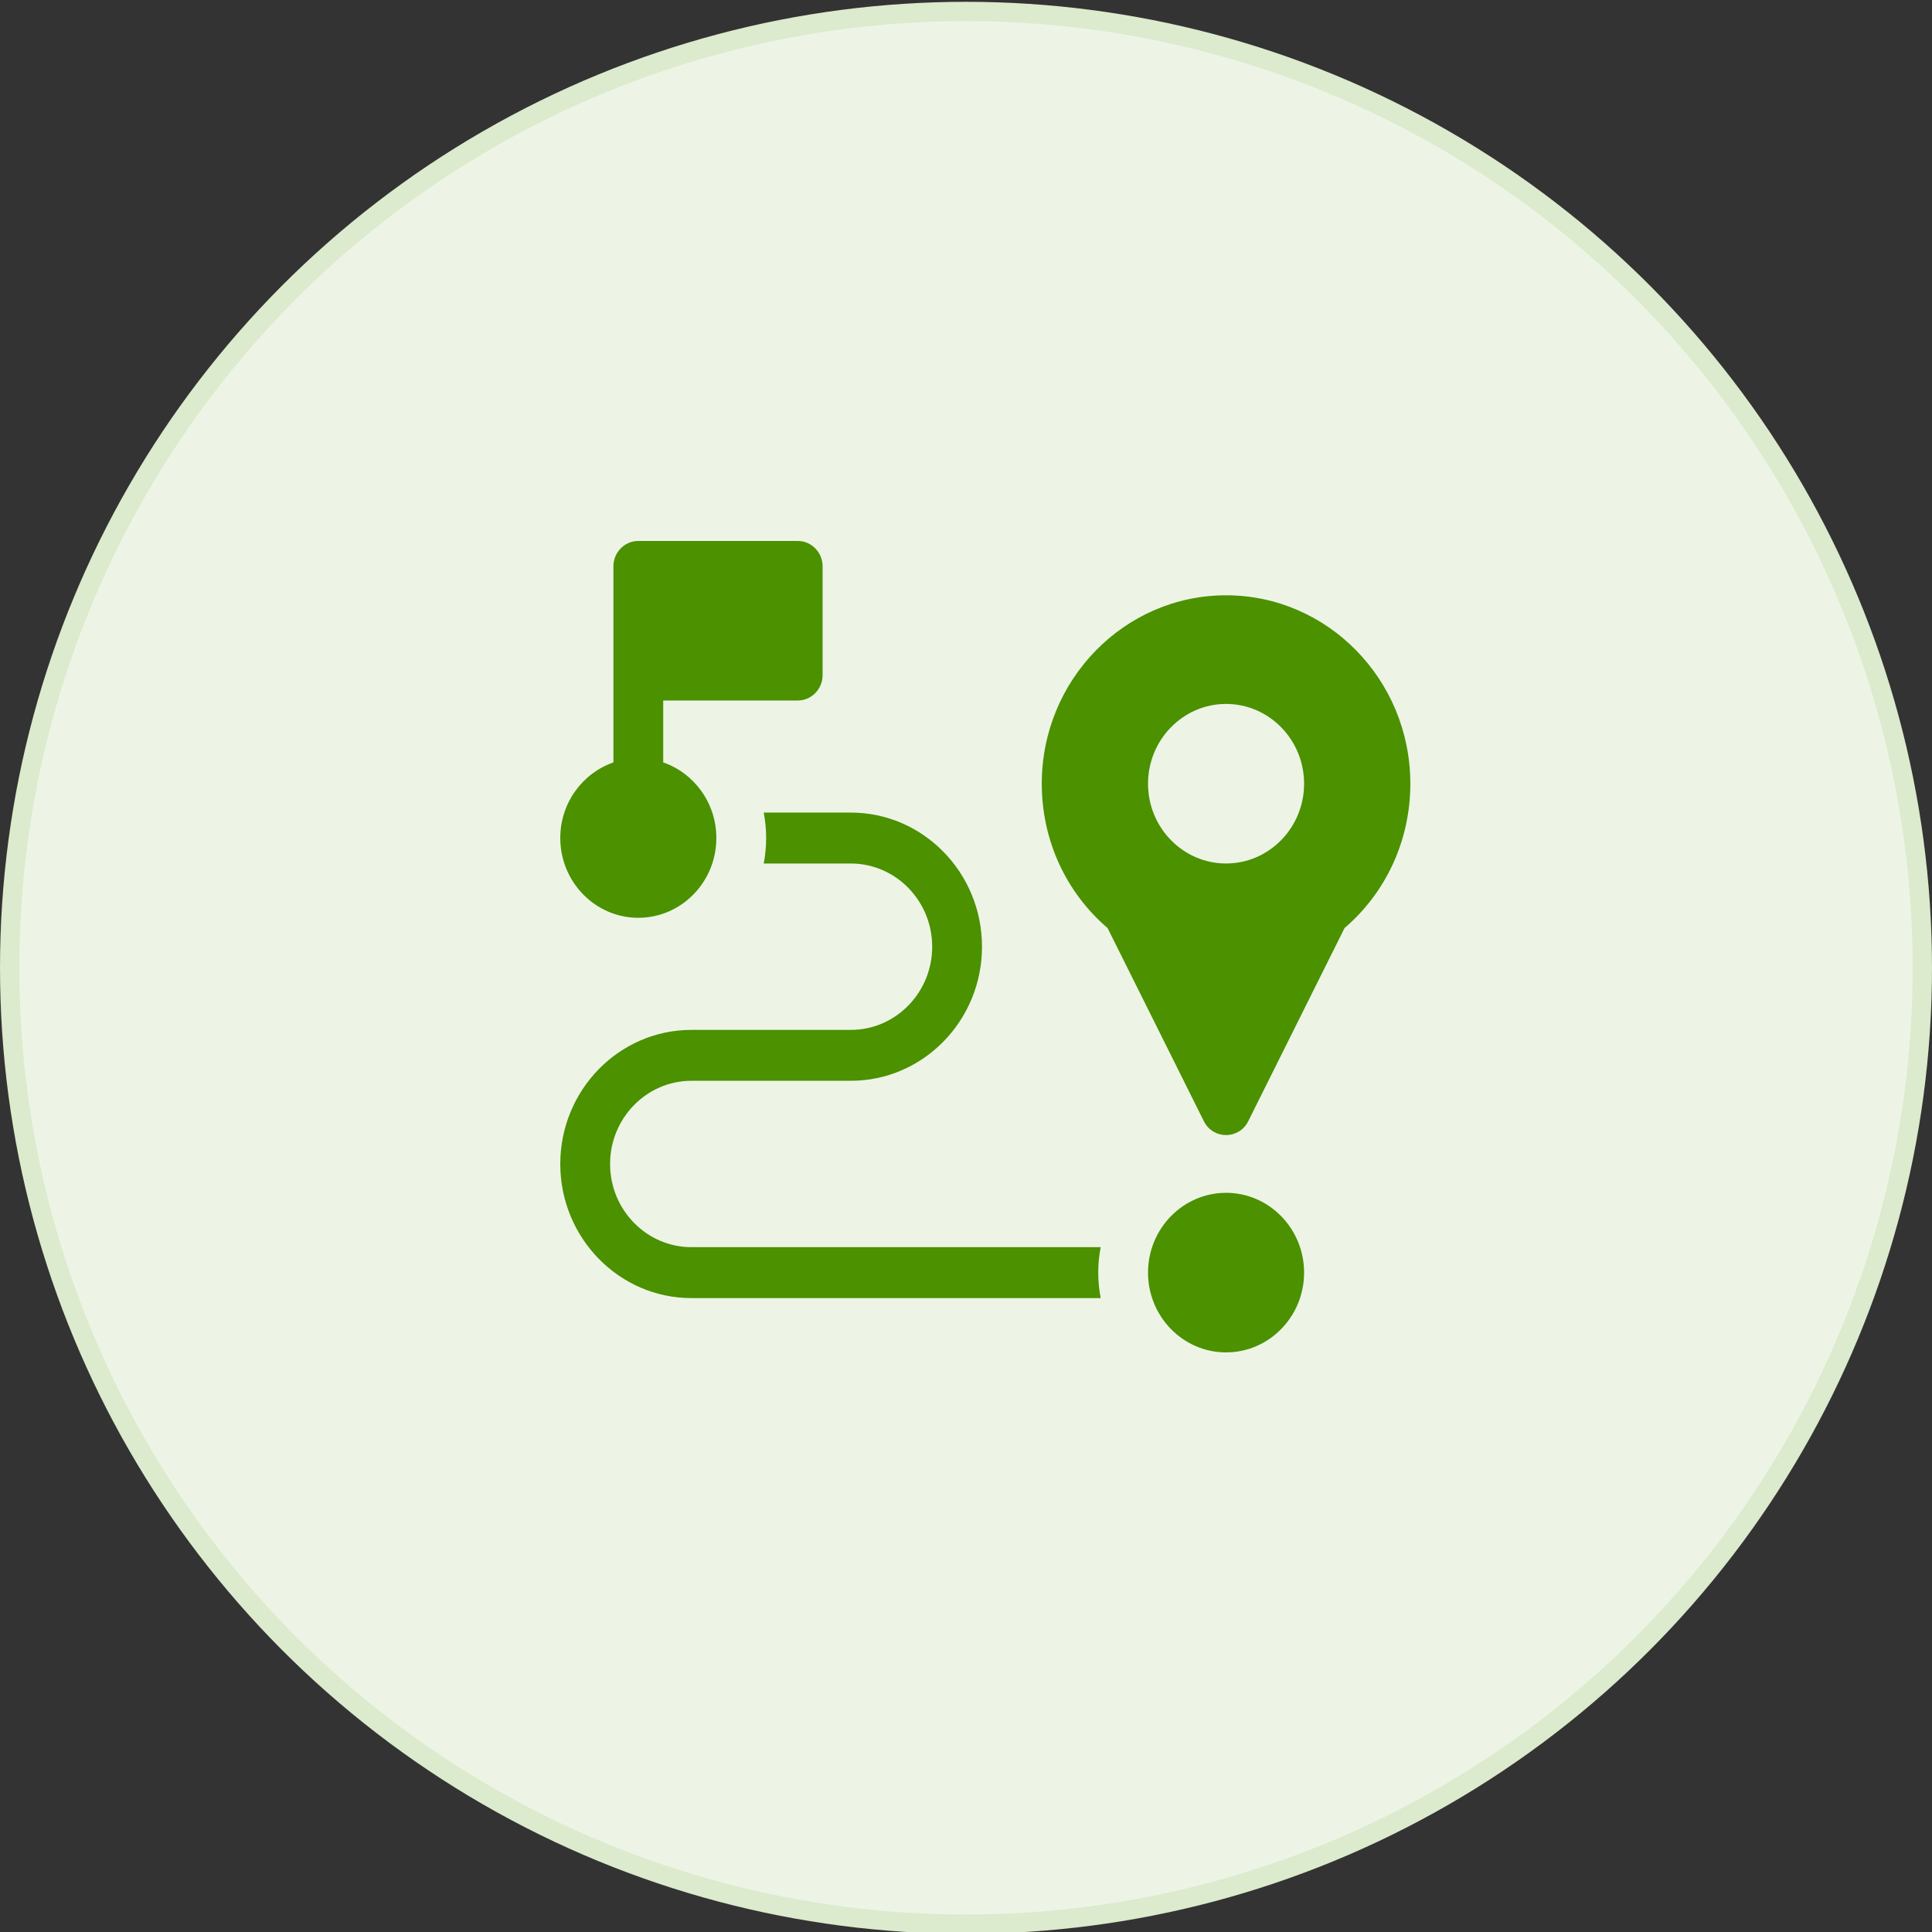 <?xml version="1.0" encoding="utf-8"?>
<!-- Generator: Adobe Illustrator 16.0.0, SVG Export Plug-In . SVG Version: 6.00 Build 0)  -->
<!DOCTYPE svg PUBLIC "-//W3C//DTD SVG 1.1//EN" "http://www.w3.org/Graphics/SVG/1.1/DTD/svg11.dtd">
<svg version="1.1" id="Layer_1" xmlns="http://www.w3.org/2000/svg" xmlns:xlink="http://www.w3.org/1999/xlink" x="0px" y="0px"
	 width="100px" height="100px" viewBox="0 0 100 100" enable-background="new 0 0 100 100" xml:space="preserve">
<rect x="0" y="0" width="100" height="100" fill="#333333" stroke="none"/>
<circle fill="#EDF4E5" stroke="#DCEACD" cx="50" cy="50.094" r="49.5"/>
<g id="Page-1">
	<g id="How-it-works-_x2F_-farmers" transform="translate(-1551, -6204)">
		<g id="icon-_x2F_-how-does-it-work" transform="translate(1514, 6161)">
			<g id="route" transform="translate(9, 14)">
				<g transform="translate(28, 29)">
					<path id="Path_29_" fill="#4B9100" d="M56.971,64.553H35.789c-2.322,0-4.211-1.932-4.211-4.306s1.889-4.306,4.211-4.306h8.25
						c3.744,0,6.789-3.113,6.789-6.941c0-3.828-3.045-6.941-6.789-6.941h-4.51c0.083,0.426,0.127,0.867,0.127,1.318
						s-0.044,0.892-0.127,1.318h4.51c2.322,0,4.211,1.932,4.211,4.306s-1.889,4.306-4.211,4.306h-8.25
						c-3.744,0-6.789,3.114-6.789,6.941s3.045,6.941,6.789,6.941h21.182c-0.082-0.427-0.127-0.867-0.127-1.318
						C56.844,65.42,56.889,64.979,56.971,64.553z"/>
					<path id="Path_28_" fill="#4B9100" d="M63.461,61.74c-2.227,0-4.039,1.854-4.039,4.13c0,2.277,1.813,4.13,4.039,4.13
						s4.039-1.853,4.039-4.13C67.5,63.594,65.688,61.74,63.461,61.74z"/>
					<path id="Path_27_" fill="#4B9100" d="M41.289,28h-8.25c-0.712,0-1.289,0.59-1.289,1.318c0,1.089,0,9.045,0,10.146
						C30.153,40.015,29,41.56,29,43.376c0,2.277,1.812,4.129,4.039,4.129s4.039-1.852,4.039-4.129c0-1.816-1.153-3.361-2.75-3.913
						v-3.205h6.961c0.712,0,1.289-0.59,1.289-1.318v-5.624C42.578,28.59,42.001,28,41.289,28z"/>
					<path id="Shape_9_" fill="#4B9100" d="M63.461,30.812c-5.26,0-9.539,4.375-9.539,9.753c0,2.904,1.237,5.61,3.405,7.47
						l4.985,9.998c0.478,0.958,1.819,0.958,2.297,0l4.985-9.998c2.168-1.86,3.405-4.566,3.405-7.47
						C73,35.187,68.721,30.812,63.461,30.812z M63.461,44.694c-2.227,0-4.039-1.853-4.039-4.129c0-2.277,1.813-4.13,4.039-4.13
						s4.039,1.853,4.039,4.13C67.5,42.842,65.688,44.694,63.461,44.694z"/>
				</g>
			</g>
		</g>
	</g>
</g>
</svg>

